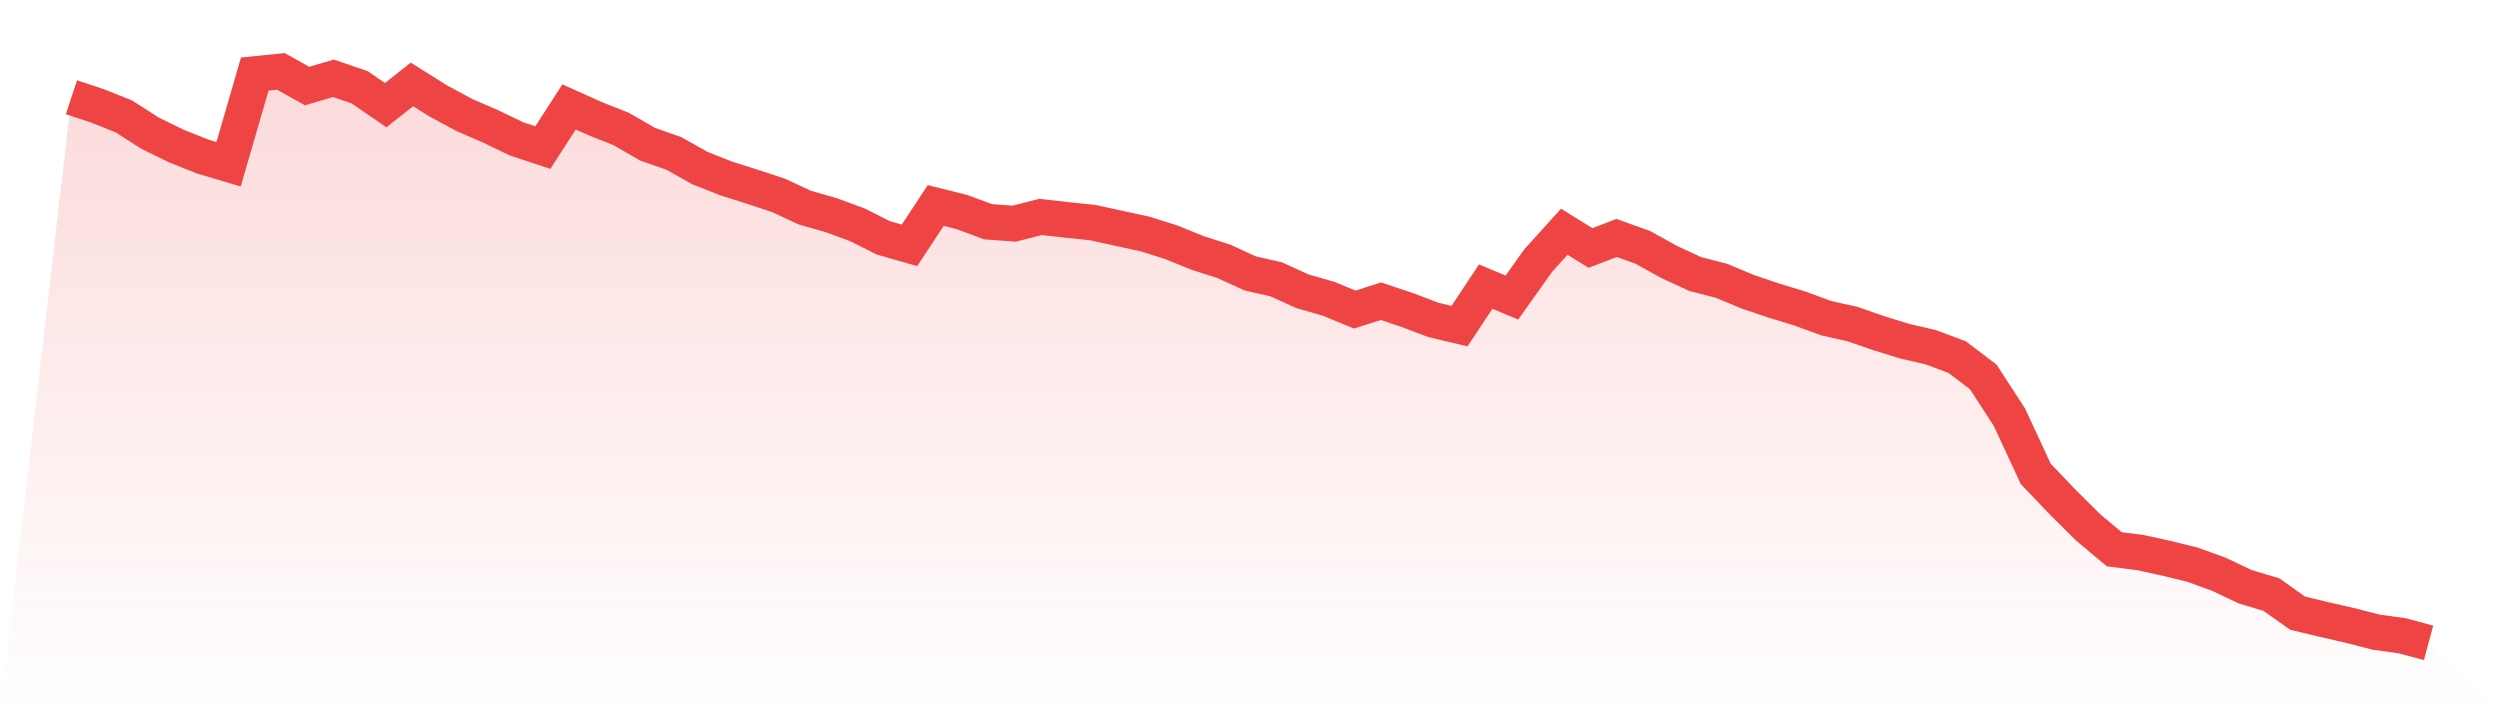 <svg viewBox="0 0 140 40" xmlns="http://www.w3.org/2000/svg">
<defs>
<linearGradient id="gradient" x1="0" x2="0" y1="0" y2="1">
<stop offset="0%" stop-color="#ef4444" stop-opacity="0.2"/>
<stop offset="100%" stop-color="#ef4444" stop-opacity="0"/>
</linearGradient>
</defs>
<path d="M4,5.447 L4,5.447 L5.467,5.931 L6.933,6.517 L8.4,7.456 L9.867,8.174 L11.333,8.761 L12.8,9.198 L14.267,4.147 L15.733,4 L17.2,4.819 L18.667,4.385 L20.133,4.882 L21.6,5.888 L23.067,4.729 L24.533,5.646 L26,6.439 L27.467,7.075 L28.933,7.779 L30.4,8.264 L31.867,5.989 L33.333,6.646 L34.8,7.23 L36.267,8.077 L37.733,8.591 L39.2,9.415 L40.667,9.994 L42.133,10.458 L43.6,10.943 L45.067,11.625 L46.533,12.046 L48,12.582 L49.467,13.319 L50.933,13.738 L52.4,11.508 L53.867,11.875 L55.333,12.418 L56.8,12.523 L58.267,12.149 L59.733,12.314 L61.2,12.466 L62.667,12.788 L64.133,13.105 L65.6,13.57 L67.067,14.167 L68.533,14.634 L70,15.307 L71.467,15.642 L72.933,16.309 L74.4,16.731 L75.867,17.336 L77.333,16.867 L78.8,17.358 L80.267,17.914 L81.733,18.262 L83.2,16.049 L84.667,16.664 L86.133,14.598 L87.6,12.977 L89.067,13.886 L90.533,13.327 L92,13.853 L93.467,14.667 L94.933,15.346 L96.4,15.722 L97.867,16.337 L99.333,16.831 L100.8,17.279 L102.267,17.818 L103.733,18.146 L105.2,18.654 L106.667,19.108 L108.133,19.449 L109.6,19.997 L111.067,21.111 L112.533,23.372 L114,26.535 L115.467,28.073 L116.933,29.532 L118.4,30.759 L119.867,30.946 L121.333,31.267 L122.8,31.628 L124.267,32.163 L125.733,32.858 L127.2,33.298 L128.667,34.338 L130.133,34.689 L131.6,35.027 L133.067,35.401 L134.533,35.605 L136,36 L140,40 L0,40 z" fill="url(#gradient)"/>
<path d="M4,5.447 L4,5.447 L5.467,5.931 L6.933,6.517 L8.4,7.456 L9.867,8.174 L11.333,8.761 L12.8,9.198 L14.267,4.147 L15.733,4 L17.2,4.819 L18.667,4.385 L20.133,4.882 L21.6,5.888 L23.067,4.729 L24.533,5.646 L26,6.439 L27.467,7.075 L28.933,7.779 L30.4,8.264 L31.867,5.989 L33.333,6.646 L34.8,7.23 L36.267,8.077 L37.733,8.591 L39.2,9.415 L40.667,9.994 L42.133,10.458 L43.6,10.943 L45.067,11.625 L46.533,12.046 L48,12.582 L49.467,13.319 L50.933,13.738 L52.4,11.508 L53.867,11.875 L55.333,12.418 L56.8,12.523 L58.267,12.149 L59.733,12.314 L61.2,12.466 L62.667,12.788 L64.133,13.105 L65.6,13.57 L67.067,14.167 L68.533,14.634 L70,15.307 L71.467,15.642 L72.933,16.309 L74.4,16.731 L75.867,17.336 L77.333,16.867 L78.8,17.358 L80.267,17.914 L81.733,18.262 L83.2,16.049 L84.667,16.664 L86.133,14.598 L87.6,12.977 L89.067,13.886 L90.533,13.327 L92,13.853 L93.467,14.667 L94.933,15.346 L96.4,15.722 L97.867,16.337 L99.333,16.831 L100.8,17.279 L102.267,17.818 L103.733,18.146 L105.2,18.654 L106.667,19.108 L108.133,19.449 L109.6,19.997 L111.067,21.111 L112.533,23.372 L114,26.535 L115.467,28.073 L116.933,29.532 L118.4,30.759 L119.867,30.946 L121.333,31.267 L122.8,31.628 L124.267,32.163 L125.733,32.858 L127.2,33.298 L128.667,34.338 L130.133,34.689 L131.6,35.027 L133.067,35.401 L134.533,35.605 L136,36" fill="none" stroke="#ef4444" stroke-width="2"/>
</svg>